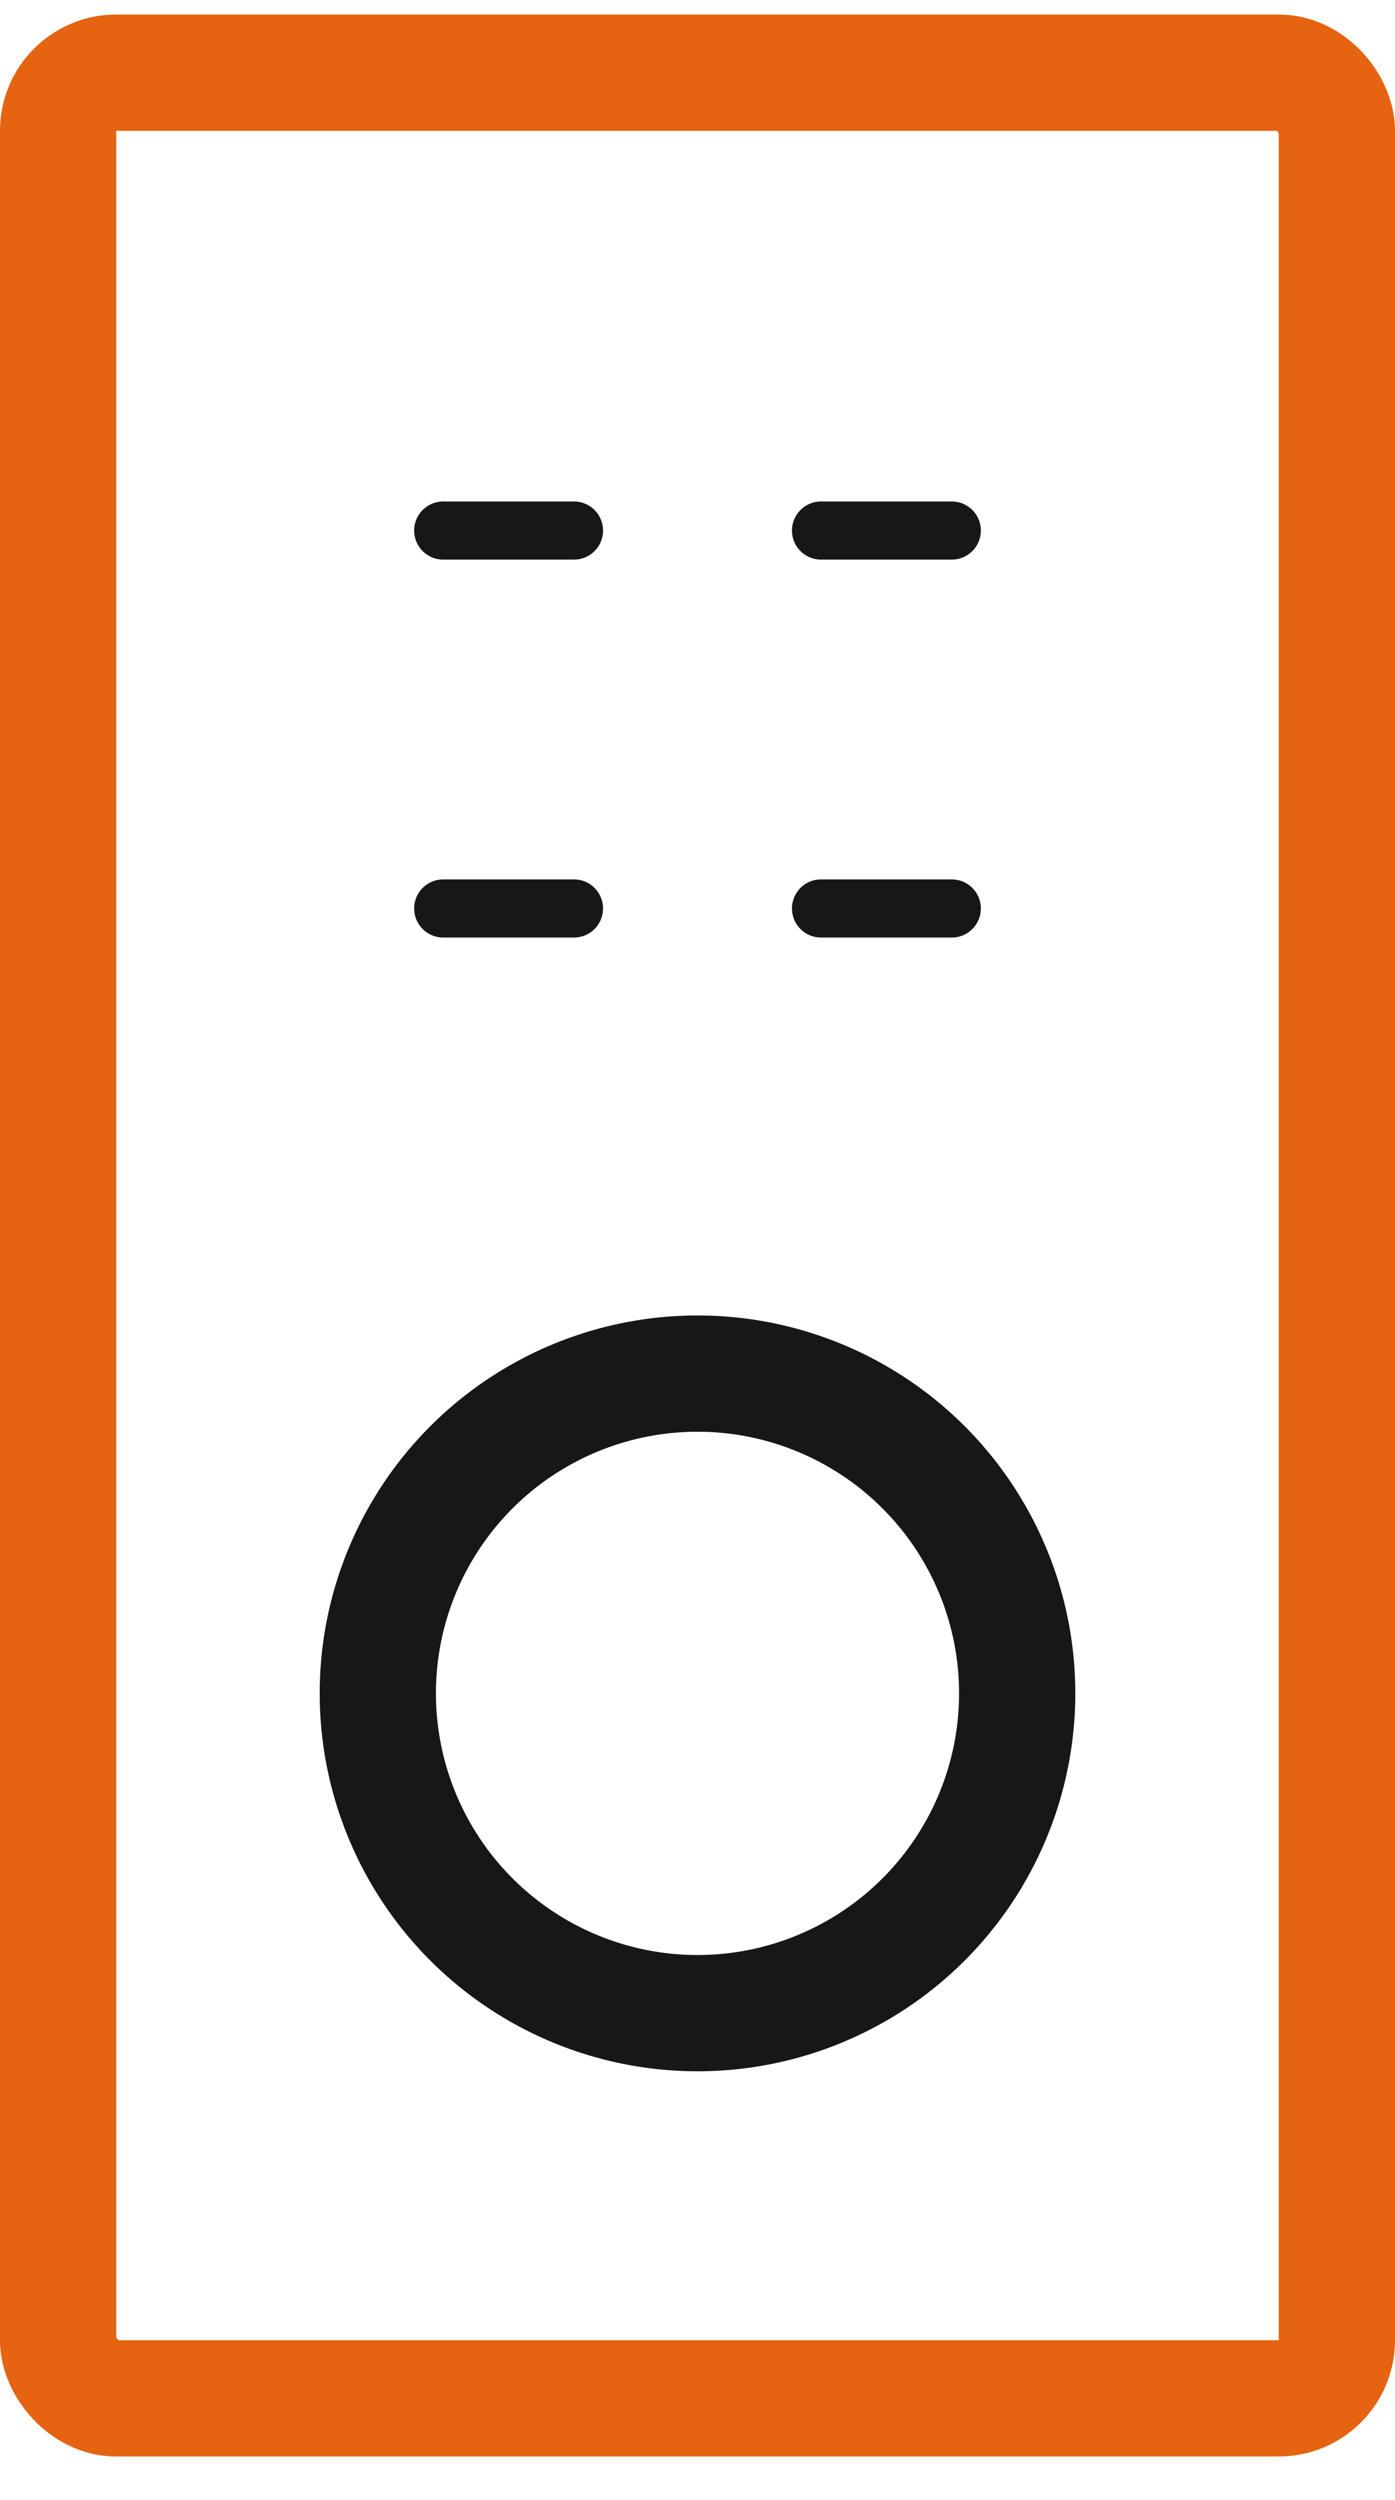 <svg width="24" height="43" viewBox="0 0 24 43" fill="none" xmlns="http://www.w3.org/2000/svg">
<rect x="1" y="1.25" width="22" height="40" rx="1" stroke="#E56311" stroke-width="2"/>
<circle cx="12" cy="29.125" r="5.5" stroke="#171717" stroke-width="2"/>
<line x1="7.625" y1="9.125" x2="9.875" y2="9.125" stroke="#171717" stroke-linecap="round"/>
<line x1="14.125" y1="9.125" x2="16.375" y2="9.125" stroke="#171717" stroke-linecap="round"/>
<line x1="7.625" y1="15.625" x2="9.875" y2="15.625" stroke="#171717" stroke-linecap="round"/>
<line x1="14.125" y1="15.625" x2="16.375" y2="15.625" stroke="#171717" stroke-linecap="round"/>
</svg>
